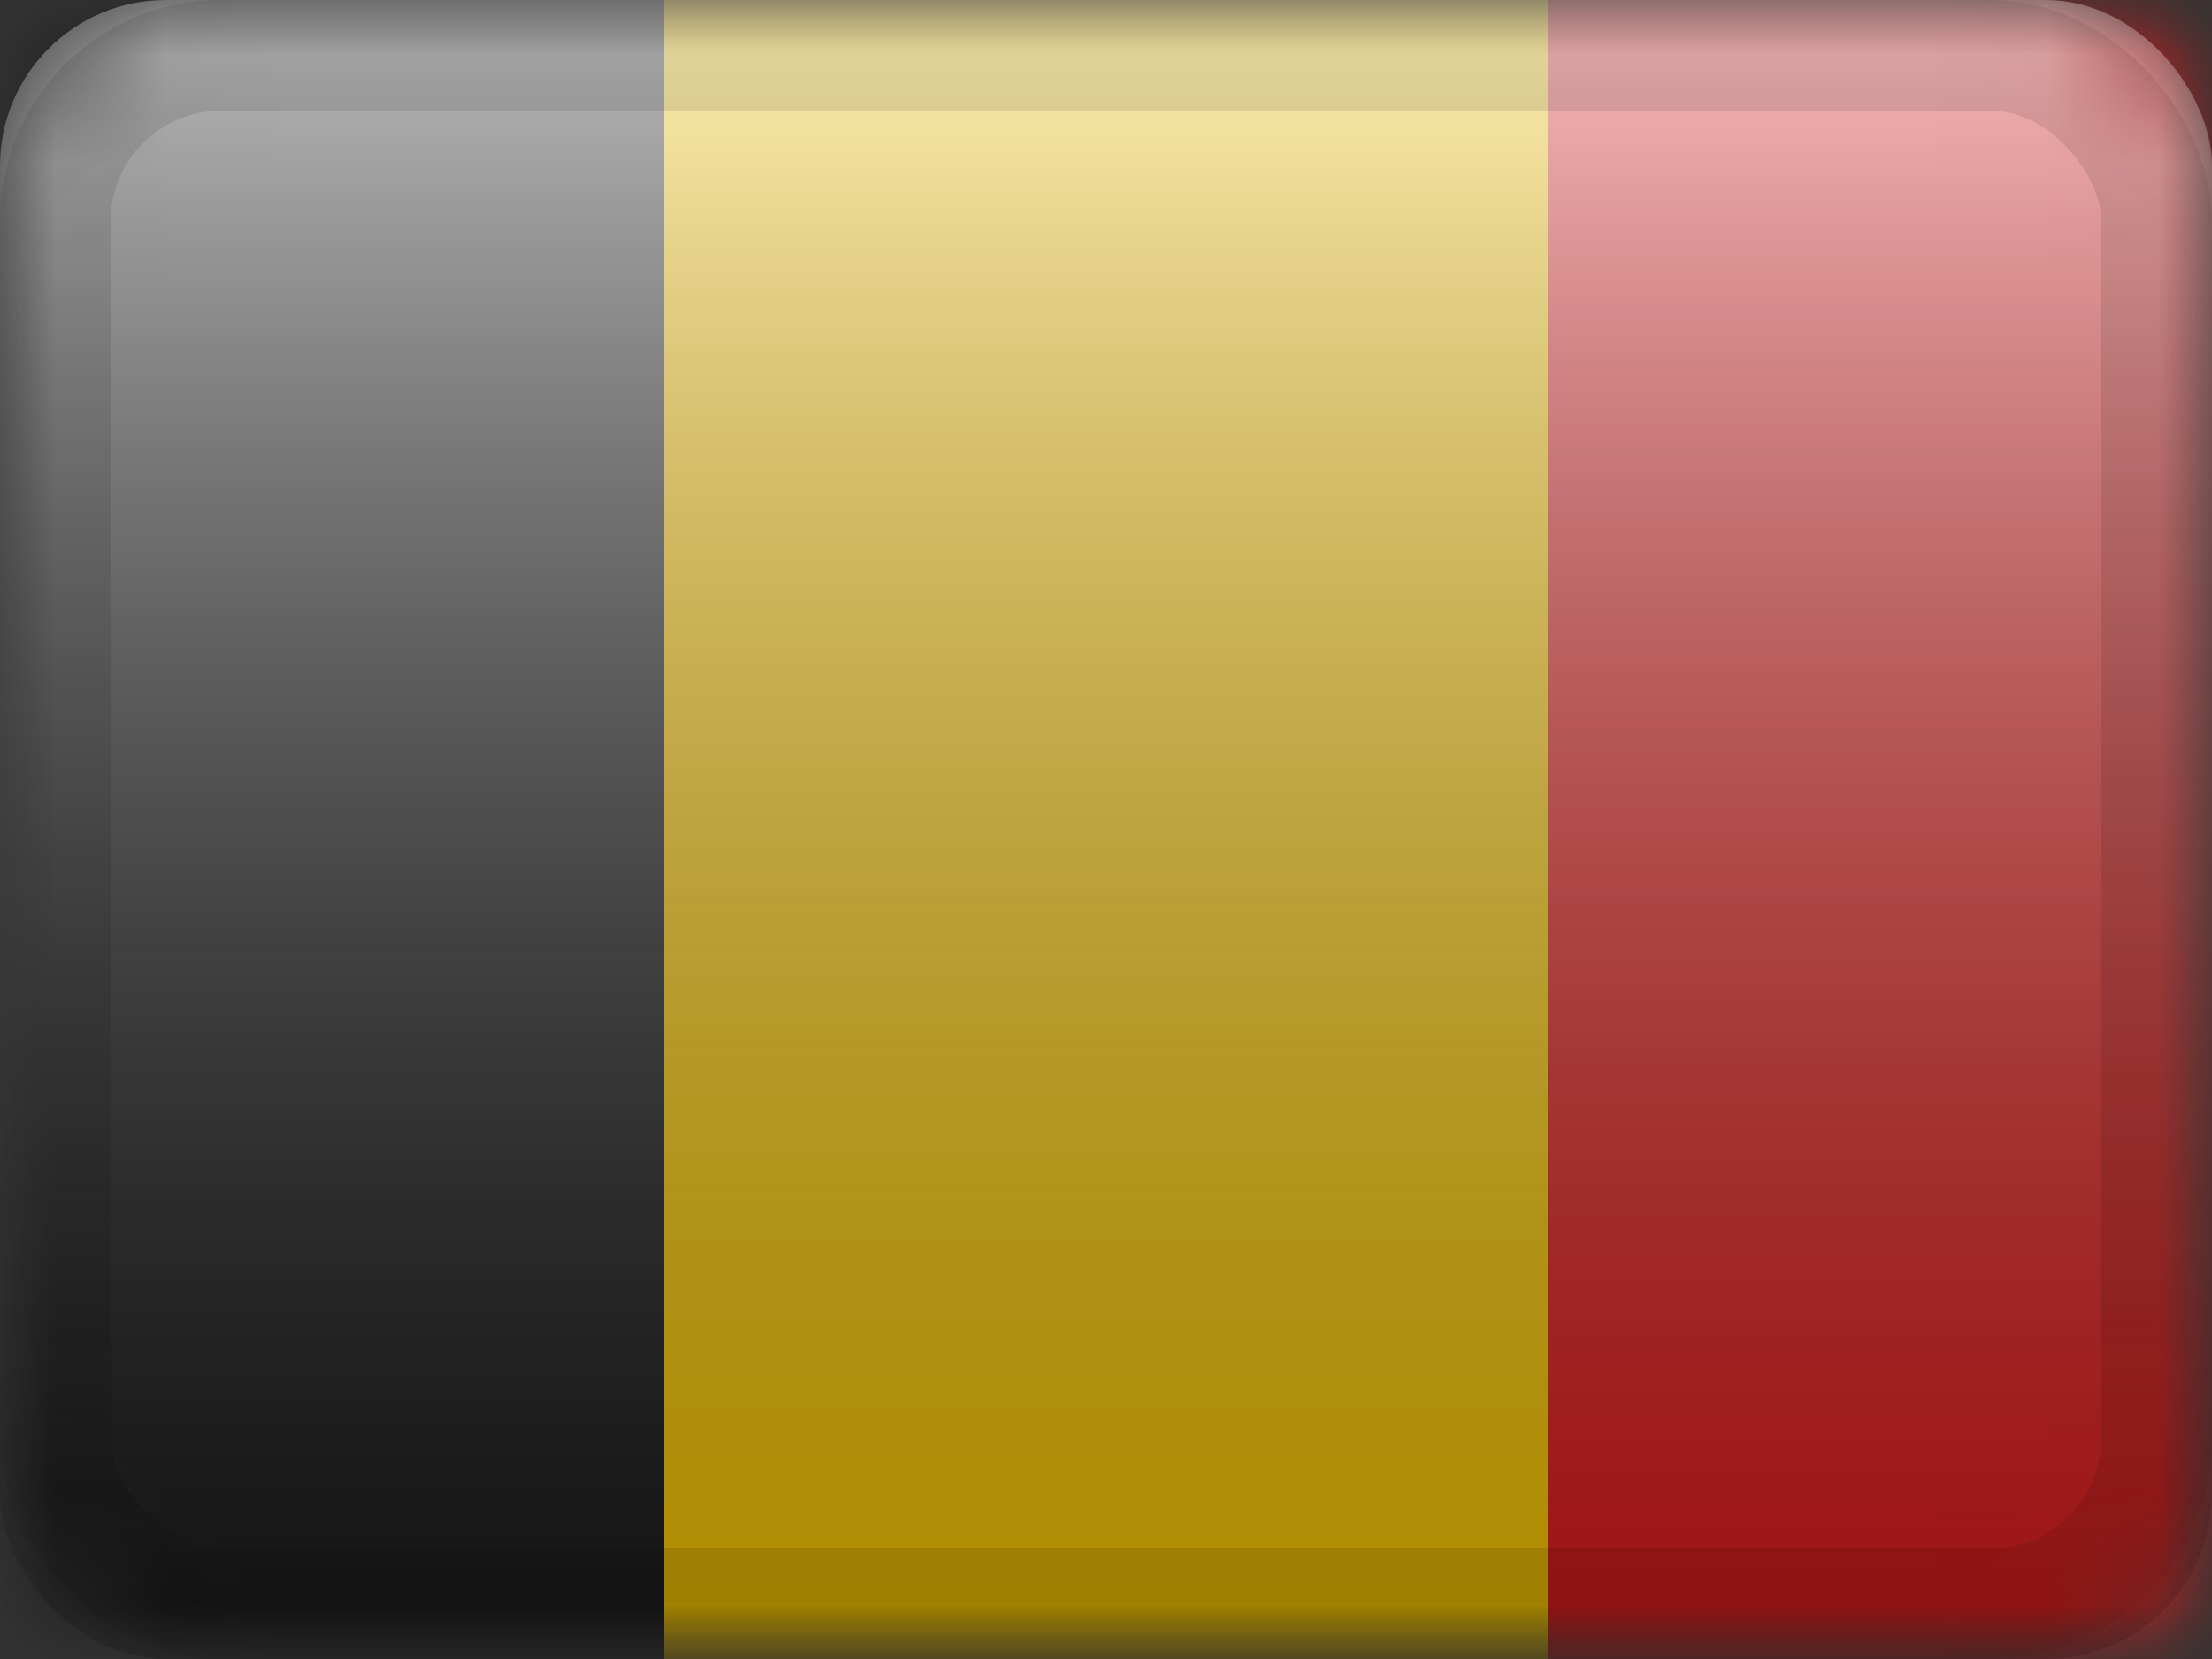 <?xml version="1.0" encoding="UTF-8"?>
<svg xmlns="http://www.w3.org/2000/svg" xmlns:xlink="http://www.w3.org/1999/xlink" width="20px" height="15px" viewBox="0 0 20 15" version="1.1">
  <rect x="0" y="0" width="20" height="15" fill="#333333" stroke="none"/>
  <title>flag M - master/flag M - rounded rect</title>
  <defs>
    <rect id="path-1" x="0" y="0" width="20" height="15" rx="1.5"></rect>
    <rect id="path-3" x="0" y="0" width="20" height="15"></rect>
    <linearGradient x1="50%" y1="100%" x2="50%" y2="0%" id="linearGradient-5">
      <stop stop-color="#000000" stop-opacity="0.3" offset="2.421%"></stop>
      <stop stop-color="#FFFFFF" stop-opacity="0.7" offset="100%"></stop>
    </linearGradient>
    <rect id="path-6" x="0" y="0" width="20" height="15" rx="1.5"></rect>
  </defs>
  <g id="Flagpack" stroke="none" stroke-width="1" fill="none" fill-rule="evenodd">
    <g id="flag-M---master/flag-M---rounded-rect">
      <mask id="mask-2" fill="white">
        <use xlink:href="#path-1"></use>
      </mask>
      <g id="drop-shadow"></g>
      <g id="Group" mask="url(#mask-2)">
        <g id="flag">
          <mask id="mask-4" fill="white">
            <use xlink:href="#path-3"></use>
          </mask>
          <g id="mask"></g>
          <g id="contents" mask="url(#mask-4)">
            <polygon id="middle" fill="#FECA00" points="6 0 14 0 14 15 6 15"></polygon>
            <polygon id="right" fill="#E31D1C" points="14 0 20 0 20 15 14 15"></polygon>
            <polygon id="left" fill="#1D1D1D" points="0 0 6 0 6 15 0 15"></polygon>
          </g>
        </g>
      </g>
      <g id="overlay" mask="url(#mask-2)">
        <use fill="url(#linearGradient-5)" fill-rule="evenodd" style="mix-blend-mode: overlay;" xlink:href="#path-6"></use>
        <rect stroke-opacity="0.1" stroke="#000000" stroke-width="1" stroke-linejoin="square" x="0.5" y="0.5" width="19" height="14" rx="1.5"></rect>
      </g>
    </g>
  </g>
</svg>
